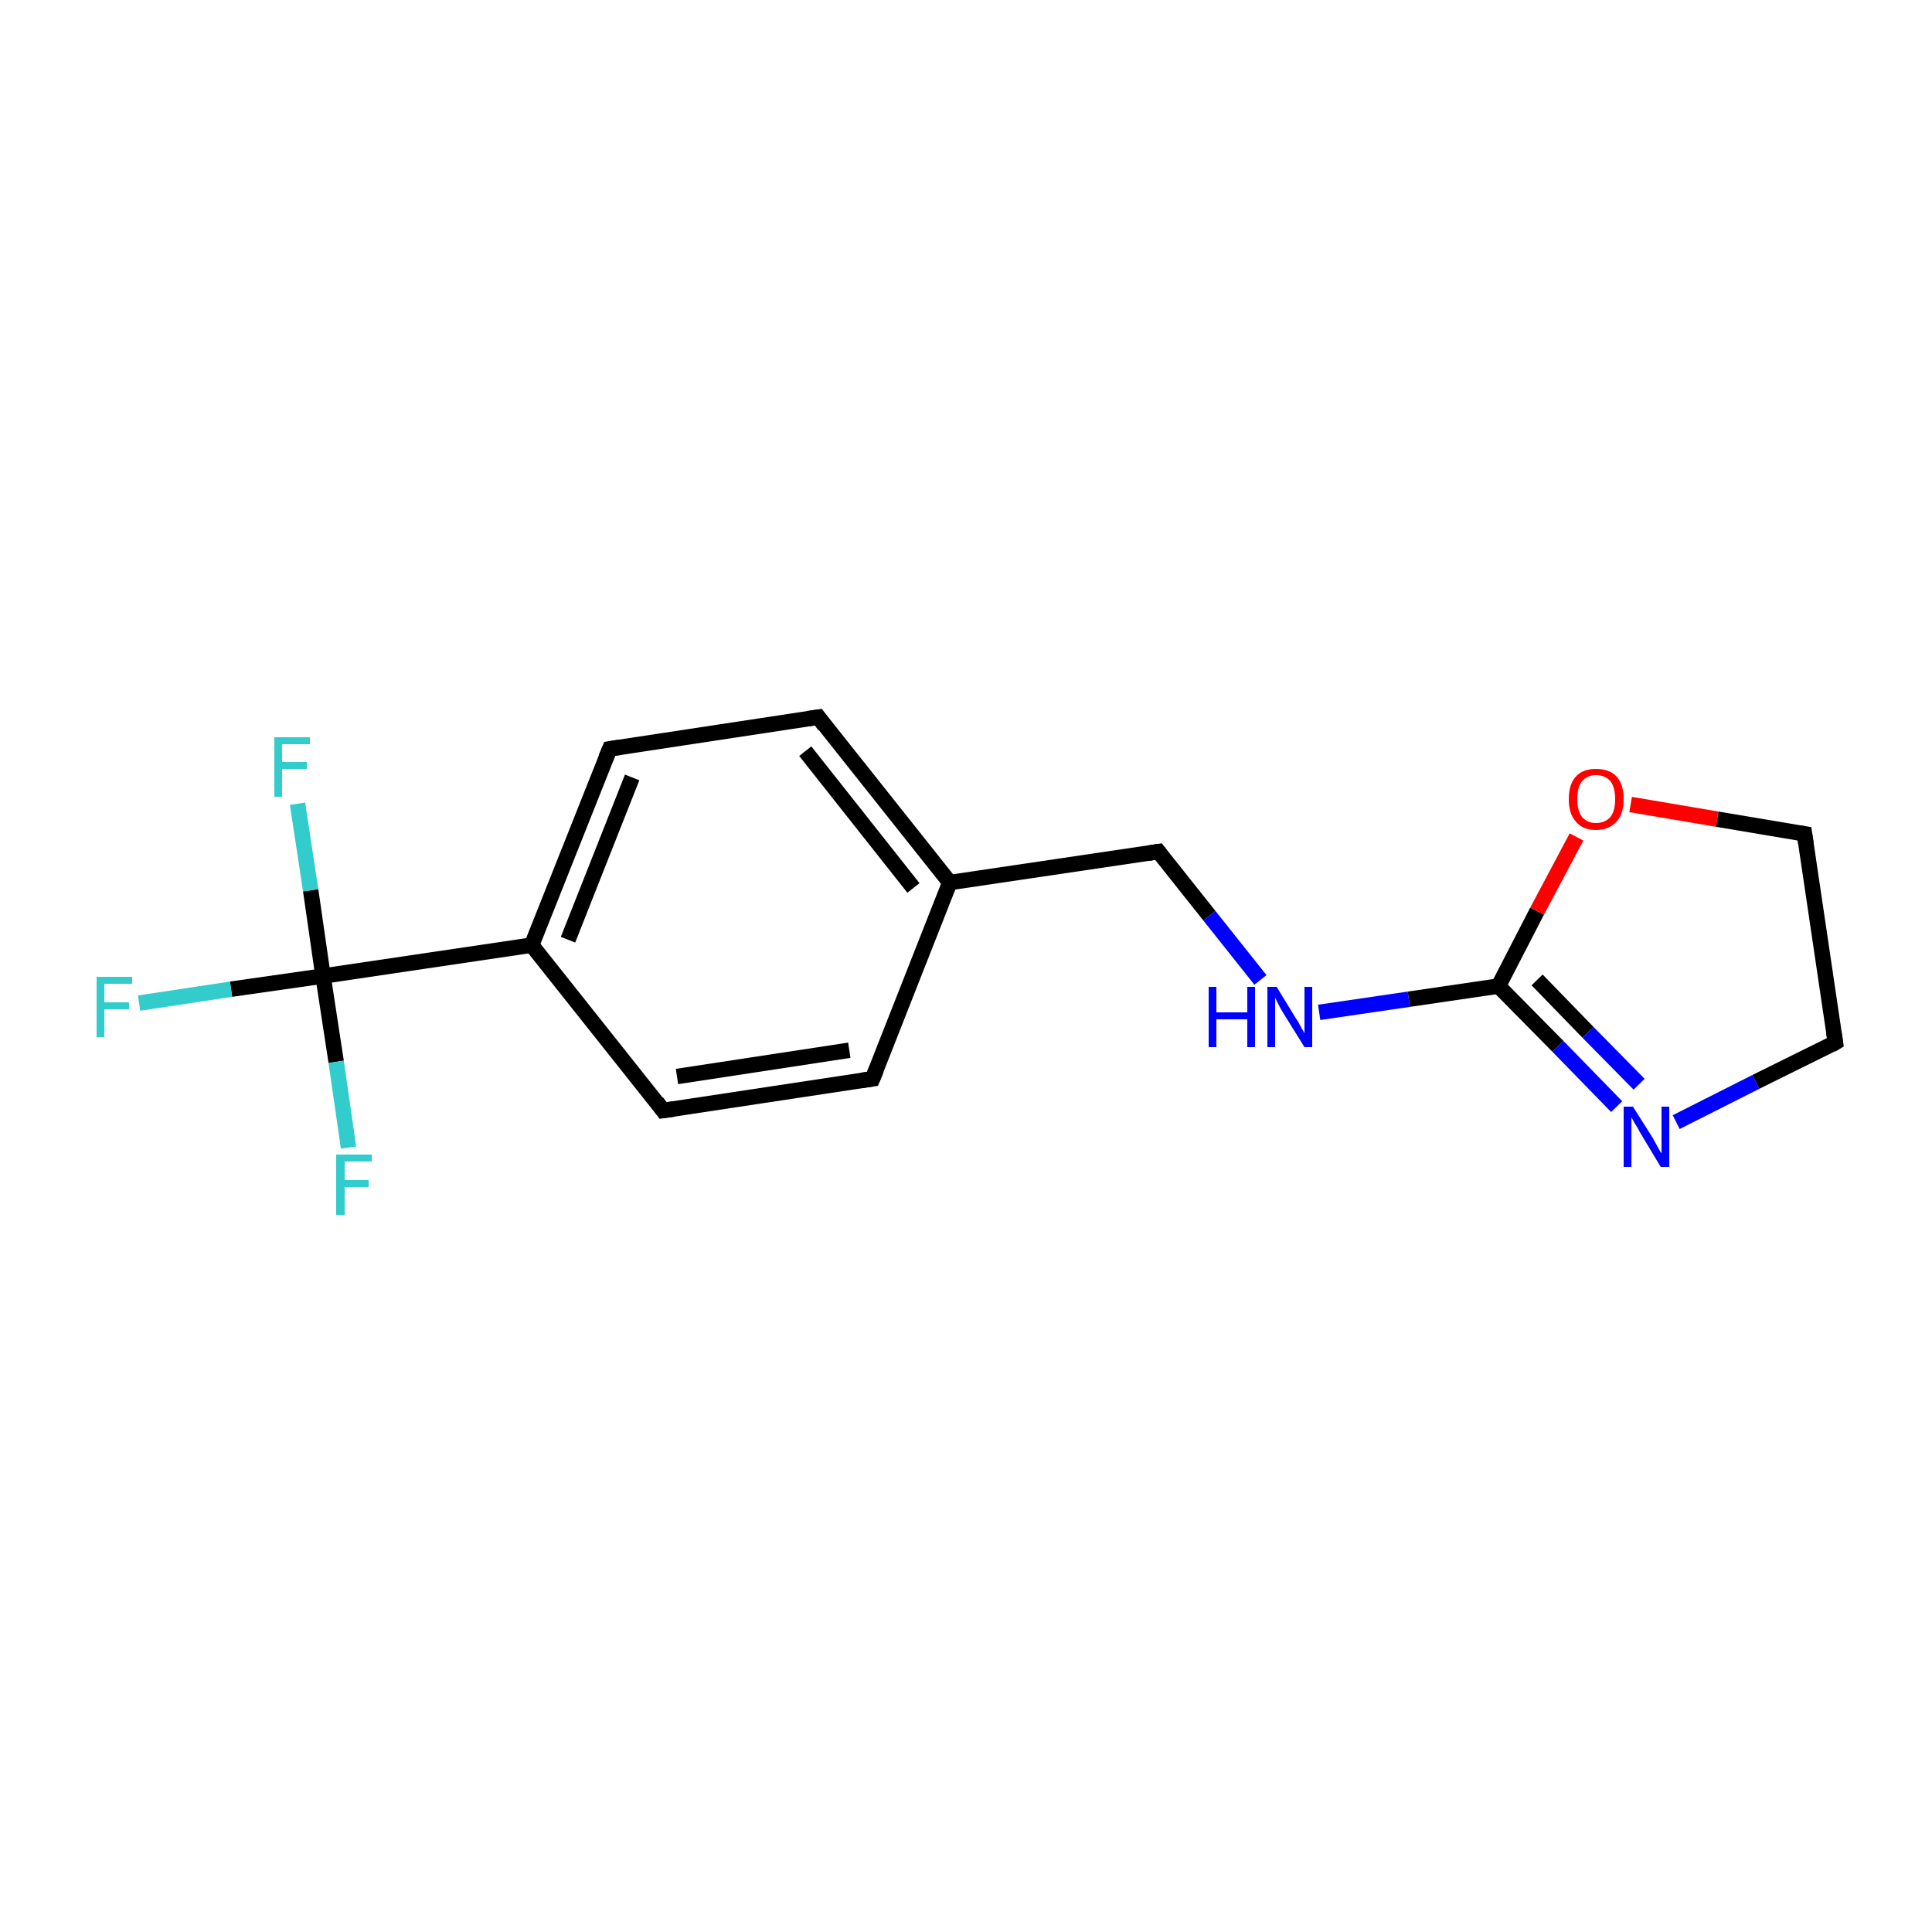 <?xml version='1.0' encoding='iso-8859-1'?>
<svg version='1.1' baseProfile='full'
              xmlns='http://www.w3.org/2000/svg'
                      xmlns:rdkit='http://www.rdkit.org/xml'
                      xmlns:xlink='http://www.w3.org/1999/xlink'
                  xml:space='preserve'
width='250px' height='250px' viewBox='0 0 250 250'>
<!-- END OF HEADER -->
<rect style='opacity:1.0;fill:#FFFFFF;stroke:none' width='250.0' height='250.0' x='0.0' y='0.0'> </rect>
<path class='bond-0 atom-0 atom-2' d='M 112.9,139.6 L 85.8,143.7' style='fill:none;fill-rule:evenodd;stroke:#000000;stroke-width:2.0px;stroke-linecap:butt;stroke-linejoin:miter;stroke-opacity:1' />
<path class='bond-0 atom-0 atom-2' d='M 109.9,135.9 L 87.6,139.3' style='fill:none;fill-rule:evenodd;stroke:#000000;stroke-width:2.0px;stroke-linecap:butt;stroke-linejoin:miter;stroke-opacity:1' />
<path class='bond-1 atom-0 atom-7' d='M 112.9,139.6 L 122.9,114.2' style='fill:none;fill-rule:evenodd;stroke:#000000;stroke-width:2.0px;stroke-linecap:butt;stroke-linejoin:miter;stroke-opacity:1' />
<path class='bond-2 atom-1 atom-3' d='M 105.9,92.8 L 78.9,96.9' style='fill:none;fill-rule:evenodd;stroke:#000000;stroke-width:2.0px;stroke-linecap:butt;stroke-linejoin:miter;stroke-opacity:1' />
<path class='bond-3 atom-1 atom-7' d='M 105.9,92.8 L 122.9,114.2' style='fill:none;fill-rule:evenodd;stroke:#000000;stroke-width:2.0px;stroke-linecap:butt;stroke-linejoin:miter;stroke-opacity:1' />
<path class='bond-3 atom-1 atom-7' d='M 104.2,97.2 L 118.2,114.9' style='fill:none;fill-rule:evenodd;stroke:#000000;stroke-width:2.0px;stroke-linecap:butt;stroke-linejoin:miter;stroke-opacity:1' />
<path class='bond-4 atom-2 atom-8' d='M 85.8,143.7 L 68.8,122.3' style='fill:none;fill-rule:evenodd;stroke:#000000;stroke-width:2.0px;stroke-linecap:butt;stroke-linejoin:miter;stroke-opacity:1' />
<path class='bond-5 atom-3 atom-8' d='M 78.9,96.9 L 68.8,122.3' style='fill:none;fill-rule:evenodd;stroke:#000000;stroke-width:2.0px;stroke-linecap:butt;stroke-linejoin:miter;stroke-opacity:1' />
<path class='bond-5 atom-3 atom-8' d='M 81.8,100.6 L 73.5,121.6' style='fill:none;fill-rule:evenodd;stroke:#000000;stroke-width:2.0px;stroke-linecap:butt;stroke-linejoin:miter;stroke-opacity:1' />
<path class='bond-6 atom-4 atom-5' d='M 237.5,134.9 L 233.5,107.9' style='fill:none;fill-rule:evenodd;stroke:#000000;stroke-width:2.0px;stroke-linecap:butt;stroke-linejoin:miter;stroke-opacity:1' />
<path class='bond-7 atom-4 atom-14' d='M 237.5,134.9 L 227.2,140.0' style='fill:none;fill-rule:evenodd;stroke:#000000;stroke-width:2.0px;stroke-linecap:butt;stroke-linejoin:miter;stroke-opacity:1' />
<path class='bond-7 atom-4 atom-14' d='M 227.2,140.0 L 216.9,145.2' style='fill:none;fill-rule:evenodd;stroke:#0000FF;stroke-width:2.0px;stroke-linecap:butt;stroke-linejoin:miter;stroke-opacity:1' />
<path class='bond-8 atom-5 atom-16' d='M 233.5,107.9 L 222.2,106.0' style='fill:none;fill-rule:evenodd;stroke:#000000;stroke-width:2.0px;stroke-linecap:butt;stroke-linejoin:miter;stroke-opacity:1' />
<path class='bond-8 atom-5 atom-16' d='M 222.2,106.0 L 211.0,104.1' style='fill:none;fill-rule:evenodd;stroke:#FF0000;stroke-width:2.0px;stroke-linecap:butt;stroke-linejoin:miter;stroke-opacity:1' />
<path class='bond-9 atom-6 atom-7' d='M 149.9,110.2 L 122.9,114.2' style='fill:none;fill-rule:evenodd;stroke:#000000;stroke-width:2.0px;stroke-linecap:butt;stroke-linejoin:miter;stroke-opacity:1' />
<path class='bond-10 atom-6 atom-15' d='M 149.9,110.2 L 156.5,118.5' style='fill:none;fill-rule:evenodd;stroke:#000000;stroke-width:2.0px;stroke-linecap:butt;stroke-linejoin:miter;stroke-opacity:1' />
<path class='bond-10 atom-6 atom-15' d='M 156.5,118.5 L 163.1,126.8' style='fill:none;fill-rule:evenodd;stroke:#0000FF;stroke-width:2.0px;stroke-linecap:butt;stroke-linejoin:miter;stroke-opacity:1' />
<path class='bond-11 atom-8 atom-10' d='M 68.8,122.3 L 41.8,126.3' style='fill:none;fill-rule:evenodd;stroke:#000000;stroke-width:2.0px;stroke-linecap:butt;stroke-linejoin:miter;stroke-opacity:1' />
<path class='bond-12 atom-9 atom-14' d='M 193.9,127.6 L 201.6,135.4' style='fill:none;fill-rule:evenodd;stroke:#000000;stroke-width:2.0px;stroke-linecap:butt;stroke-linejoin:miter;stroke-opacity:1' />
<path class='bond-12 atom-9 atom-14' d='M 201.6,135.4 L 209.2,143.2' style='fill:none;fill-rule:evenodd;stroke:#0000FF;stroke-width:2.0px;stroke-linecap:butt;stroke-linejoin:miter;stroke-opacity:1' />
<path class='bond-12 atom-9 atom-14' d='M 198.9,126.8 L 205.5,133.6' style='fill:none;fill-rule:evenodd;stroke:#000000;stroke-width:2.0px;stroke-linecap:butt;stroke-linejoin:miter;stroke-opacity:1' />
<path class='bond-12 atom-9 atom-14' d='M 205.5,133.6 L 212.1,140.3' style='fill:none;fill-rule:evenodd;stroke:#0000FF;stroke-width:2.0px;stroke-linecap:butt;stroke-linejoin:miter;stroke-opacity:1' />
<path class='bond-13 atom-9 atom-15' d='M 193.9,127.6 L 182.3,129.3' style='fill:none;fill-rule:evenodd;stroke:#000000;stroke-width:2.0px;stroke-linecap:butt;stroke-linejoin:miter;stroke-opacity:1' />
<path class='bond-13 atom-9 atom-15' d='M 182.3,129.3 L 170.7,131.0' style='fill:none;fill-rule:evenodd;stroke:#0000FF;stroke-width:2.0px;stroke-linecap:butt;stroke-linejoin:miter;stroke-opacity:1' />
<path class='bond-14 atom-9 atom-16' d='M 193.9,127.6 L 198.9,117.9' style='fill:none;fill-rule:evenodd;stroke:#000000;stroke-width:2.0px;stroke-linecap:butt;stroke-linejoin:miter;stroke-opacity:1' />
<path class='bond-14 atom-9 atom-16' d='M 198.9,117.9 L 204.0,108.3' style='fill:none;fill-rule:evenodd;stroke:#FF0000;stroke-width:2.0px;stroke-linecap:butt;stroke-linejoin:miter;stroke-opacity:1' />
<path class='bond-15 atom-10 atom-11' d='M 41.8,126.3 L 29.9,128.0' style='fill:none;fill-rule:evenodd;stroke:#000000;stroke-width:2.0px;stroke-linecap:butt;stroke-linejoin:miter;stroke-opacity:1' />
<path class='bond-15 atom-10 atom-11' d='M 29.9,128.0 L 18.0,129.8' style='fill:none;fill-rule:evenodd;stroke:#33CCCC;stroke-width:2.0px;stroke-linecap:butt;stroke-linejoin:miter;stroke-opacity:1' />
<path class='bond-16 atom-10 atom-12' d='M 41.8,126.3 L 40.2,115.2' style='fill:none;fill-rule:evenodd;stroke:#000000;stroke-width:2.0px;stroke-linecap:butt;stroke-linejoin:miter;stroke-opacity:1' />
<path class='bond-16 atom-10 atom-12' d='M 40.2,115.2 L 38.5,104.0' style='fill:none;fill-rule:evenodd;stroke:#33CCCC;stroke-width:2.0px;stroke-linecap:butt;stroke-linejoin:miter;stroke-opacity:1' />
<path class='bond-17 atom-10 atom-13' d='M 41.8,126.3 L 43.5,137.4' style='fill:none;fill-rule:evenodd;stroke:#000000;stroke-width:2.0px;stroke-linecap:butt;stroke-linejoin:miter;stroke-opacity:1' />
<path class='bond-17 atom-10 atom-13' d='M 43.5,137.4 L 45.1,148.5' style='fill:none;fill-rule:evenodd;stroke:#33CCCC;stroke-width:2.0px;stroke-linecap:butt;stroke-linejoin:miter;stroke-opacity:1' />
<path d='M 111.5,139.8 L 112.9,139.6 L 113.4,138.4' style='fill:none;stroke:#000000;stroke-width:2.0px;stroke-linecap:butt;stroke-linejoin:miter;stroke-opacity:1;' />
<path d='M 104.5,93.0 L 105.9,92.8 L 106.7,93.9' style='fill:none;stroke:#000000;stroke-width:2.0px;stroke-linecap:butt;stroke-linejoin:miter;stroke-opacity:1;' />
<path d='M 87.2,143.5 L 85.8,143.7 L 85.0,142.6' style='fill:none;stroke:#000000;stroke-width:2.0px;stroke-linecap:butt;stroke-linejoin:miter;stroke-opacity:1;' />
<path d='M 80.2,96.7 L 78.9,96.9 L 78.4,98.1' style='fill:none;stroke:#000000;stroke-width:2.0px;stroke-linecap:butt;stroke-linejoin:miter;stroke-opacity:1;' />
<path d='M 237.3,133.6 L 237.5,134.9 L 237.0,135.2' style='fill:none;stroke:#000000;stroke-width:2.0px;stroke-linecap:butt;stroke-linejoin:miter;stroke-opacity:1;' />
<path d='M 233.7,109.2 L 233.5,107.9 L 232.9,107.8' style='fill:none;stroke:#000000;stroke-width:2.0px;stroke-linecap:butt;stroke-linejoin:miter;stroke-opacity:1;' />
<path d='M 148.6,110.4 L 149.9,110.2 L 150.2,110.6' style='fill:none;stroke:#000000;stroke-width:2.0px;stroke-linecap:butt;stroke-linejoin:miter;stroke-opacity:1;' />
<path class='atom-11' d='M 12.5 126.4
L 17.1 126.4
L 17.1 127.3
L 13.5 127.3
L 13.5 129.7
L 16.7 129.7
L 16.7 130.6
L 13.5 130.6
L 13.5 134.2
L 12.5 134.2
L 12.5 126.4
' fill='#33CCCC'/>
<path class='atom-12' d='M 35.5 95.4
L 40.1 95.4
L 40.1 96.3
L 36.5 96.3
L 36.5 98.6
L 39.7 98.6
L 39.7 99.5
L 36.5 99.5
L 36.5 103.1
L 35.5 103.1
L 35.5 95.4
' fill='#33CCCC'/>
<path class='atom-13' d='M 43.5 149.4
L 48.1 149.4
L 48.1 150.3
L 44.6 150.3
L 44.6 152.7
L 47.7 152.7
L 47.7 153.6
L 44.6 153.6
L 44.6 157.2
L 43.5 157.2
L 43.5 149.4
' fill='#33CCCC'/>
<path class='atom-14' d='M 211.3 143.2
L 213.9 147.3
Q 214.1 147.7, 214.5 148.4
Q 214.9 149.2, 215.0 149.2
L 215.0 143.2
L 216.0 143.2
L 216.0 151.0
L 214.9 151.0
L 212.2 146.5
Q 211.9 145.9, 211.5 145.3
Q 211.2 144.7, 211.1 144.6
L 211.1 151.0
L 210.1 151.0
L 210.1 143.2
L 211.3 143.2
' fill='#0000FF'/>
<path class='atom-15' d='M 156.4 127.7
L 157.4 127.7
L 157.4 131.0
L 161.4 131.0
L 161.4 127.7
L 162.4 127.7
L 162.4 135.5
L 161.4 135.5
L 161.4 131.9
L 157.4 131.9
L 157.4 135.5
L 156.4 135.5
L 156.4 127.7
' fill='#0000FF'/>
<path class='atom-15' d='M 165.2 127.7
L 167.7 131.8
Q 168.0 132.2, 168.4 133.0
Q 168.8 133.7, 168.8 133.7
L 168.8 127.7
L 169.8 127.7
L 169.8 135.5
L 168.8 135.5
L 166.0 131.0
Q 165.7 130.5, 165.4 129.9
Q 165.1 129.3, 165.0 129.1
L 165.0 135.5
L 164.0 135.5
L 164.0 127.7
L 165.2 127.7
' fill='#0000FF'/>
<path class='atom-16' d='M 203.0 103.4
Q 203.0 101.5, 203.9 100.5
Q 204.8 99.5, 206.5 99.5
Q 208.3 99.5, 209.2 100.5
Q 210.1 101.5, 210.1 103.4
Q 210.1 105.3, 209.2 106.3
Q 208.2 107.4, 206.5 107.4
Q 204.8 107.4, 203.9 106.3
Q 203.0 105.3, 203.0 103.4
M 206.5 106.5
Q 207.7 106.5, 208.4 105.7
Q 209.0 104.9, 209.0 103.4
Q 209.0 101.9, 208.4 101.1
Q 207.7 100.3, 206.5 100.3
Q 205.4 100.3, 204.7 101.1
Q 204.1 101.9, 204.1 103.4
Q 204.1 104.9, 204.7 105.7
Q 205.4 106.5, 206.5 106.5
' fill='#FF0000'/>
</svg>
